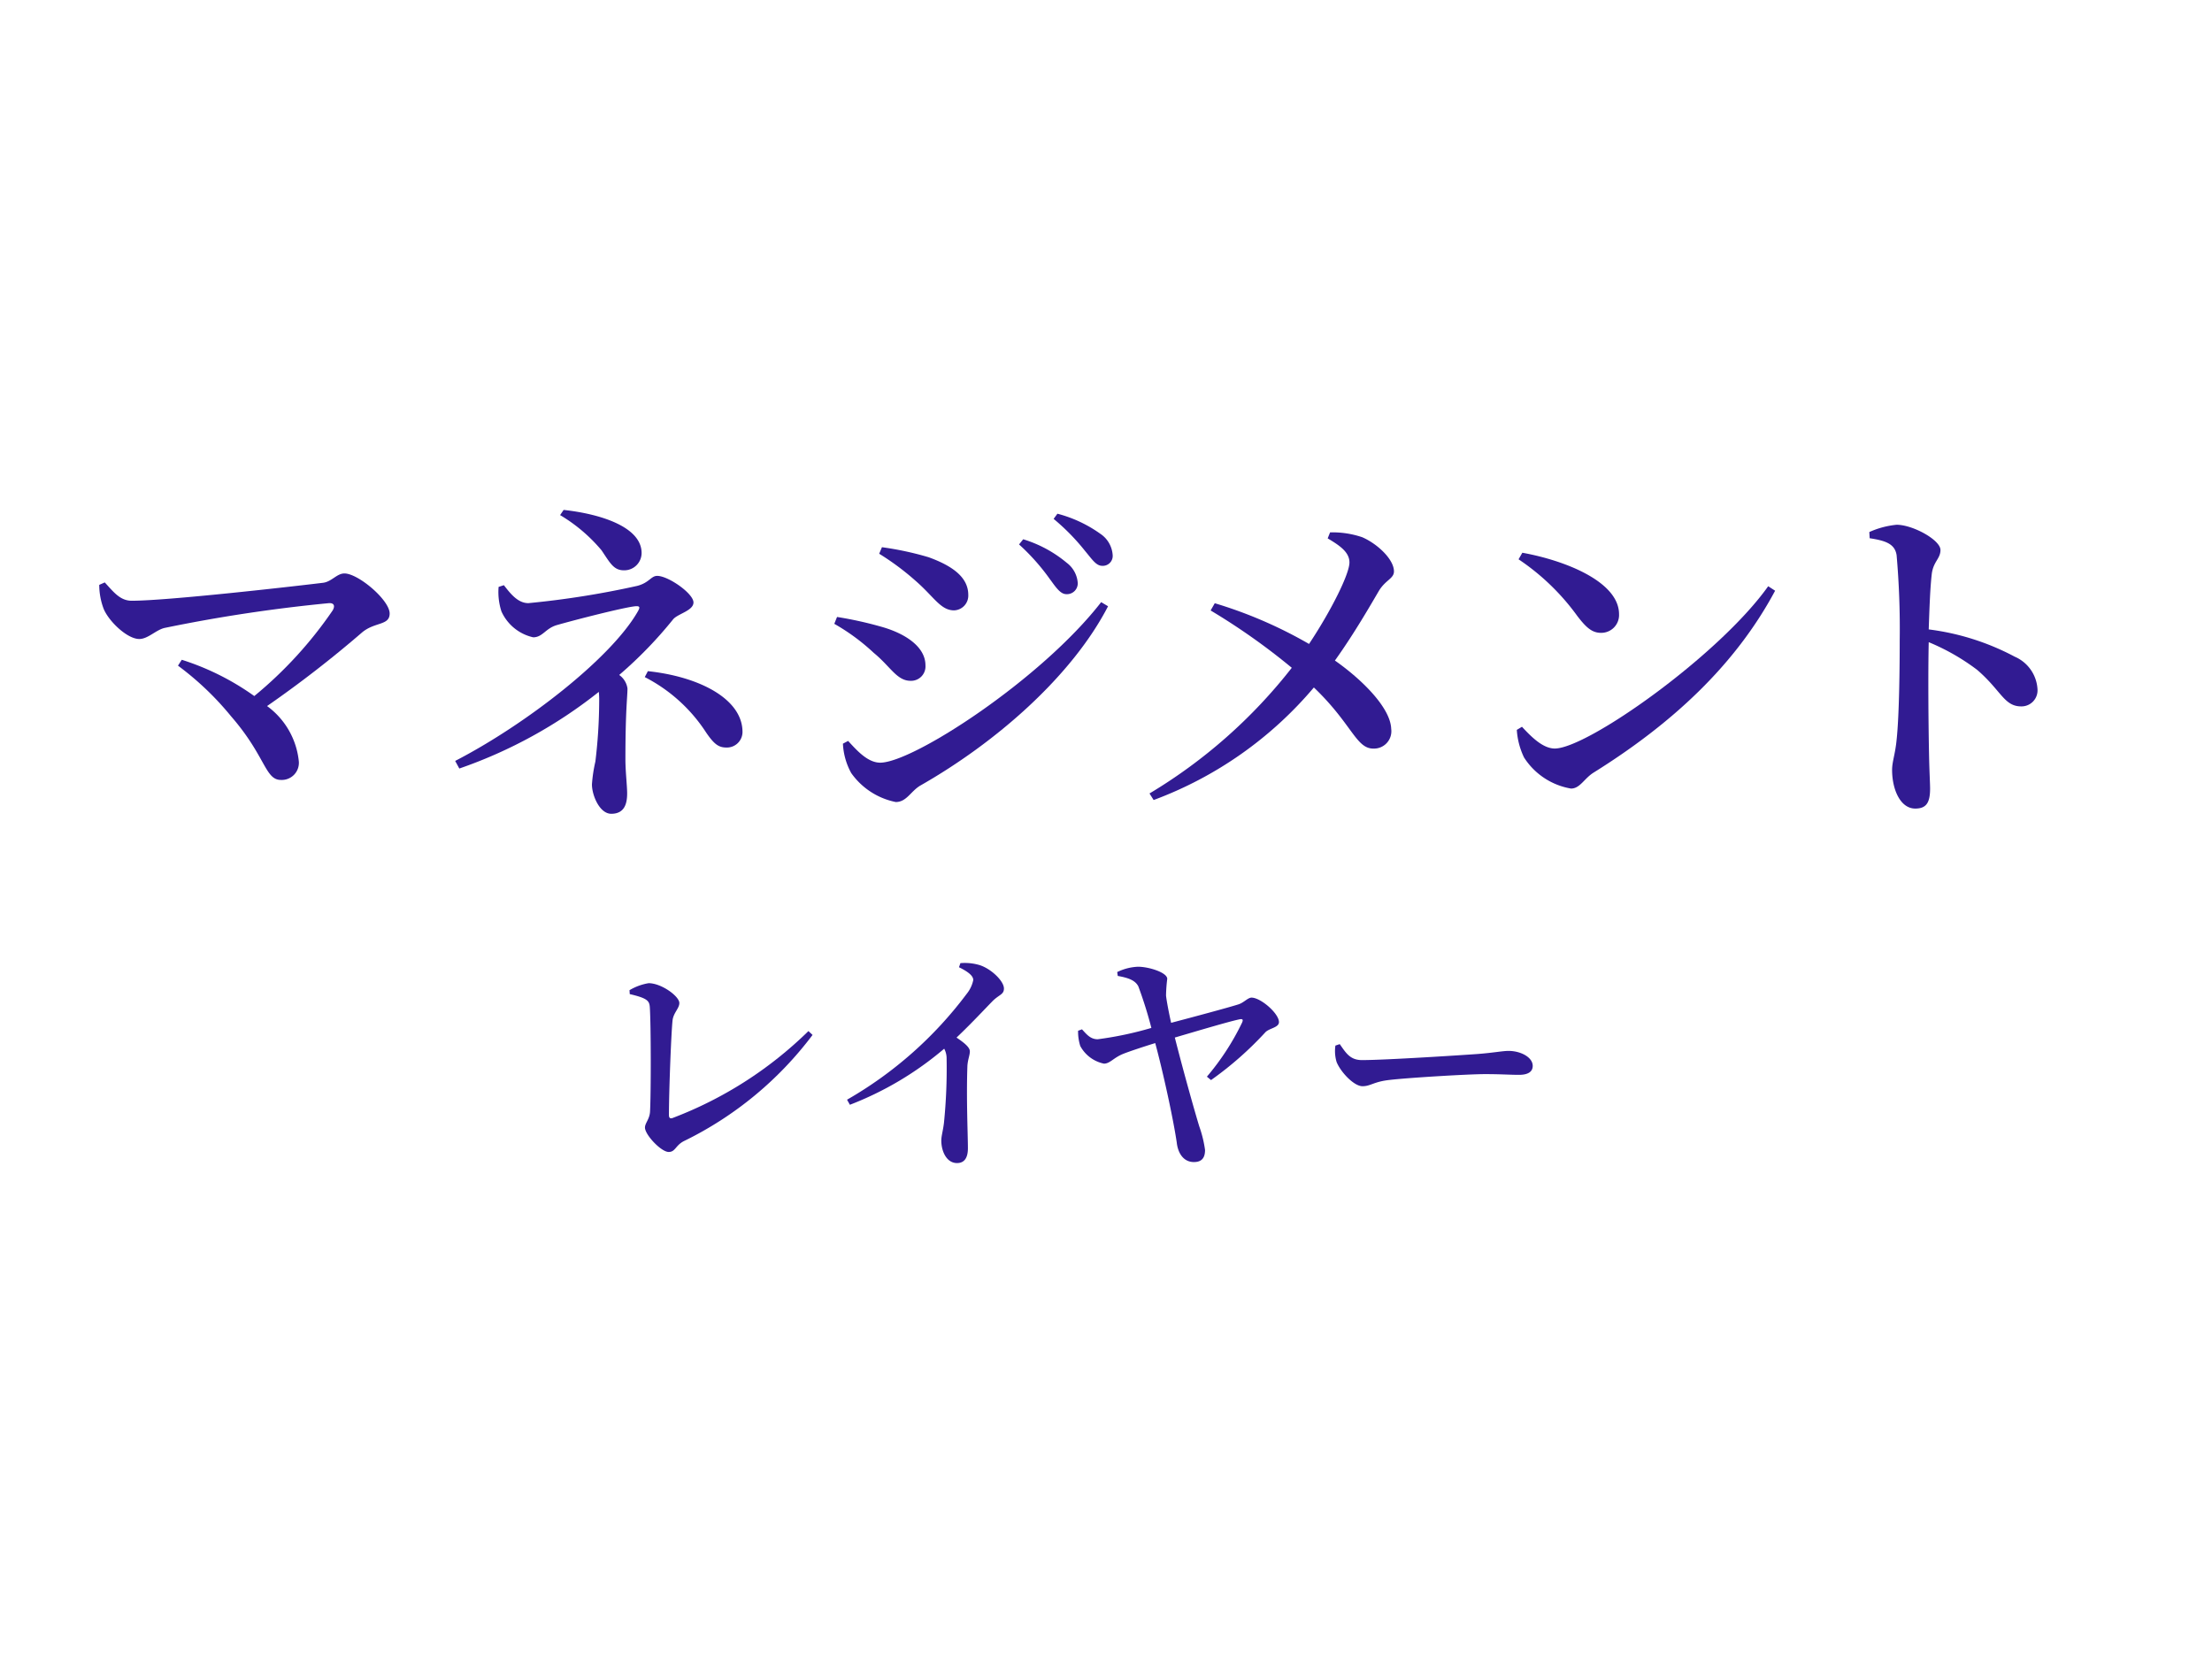 <svg xmlns="http://www.w3.org/2000/svg" width="156" height="118" viewBox="0 0 156 118">
  <g id="グループ_6146" data-name="グループ 6146" transform="translate(3392 20805)">
    <rect id="長方形_141382" data-name="長方形 141382" width="156" height="118" transform="translate(-3392 -20805)" fill="transparent"/>
    <g id="グループ_6114" data-name="グループ 6114" transform="translate(28 92.943)">
      <path id="パス_9091" data-name="パス 9091" d="M.388,129.189c.609.657,1.073,1.292,1.9,1.292,2.532,0,11.3-1,13.491-1.266.61-.074.974-.659,1.51-.659.975,0,3.191,1.876,3.191,2.826,0,.852-1.023.583-1.923,1.315a80.213,80.213,0,0,1-6.722,5.212,5.507,5.507,0,0,1,2.241,3.921,1.207,1.207,0,0,1-1.267,1.289c-1.12,0-1.071-1.679-3.506-4.48a20.843,20.843,0,0,0-3.751-3.58l.268-.414a18.275,18.275,0,0,1,5.114,2.558,28.914,28.914,0,0,0,5.528-6.041c.195-.34.073-.534-.268-.511A109.1,109.1,0,0,0,4.6,132.4c-.609.146-1.169.779-1.777.779-.852,0-2.144-1.242-2.509-2.118a4.8,4.8,0,0,1-.315-1.7Z" transform="translate(-3413 -20986.053)" fill="#311b92"/>
      <path id="パス_9092" data-name="パス 9092" d="M24.053,130.185c.488.633,1,1.266,1.729,1.266a62.588,62.588,0,0,0,7.672-1.217c.852-.219.974-.706,1.412-.706.78,0,2.558,1.242,2.558,1.875,0,.584-1.12.8-1.438,1.193a29.774,29.774,0,0,1-3.8,3.921,1.408,1.408,0,0,1,.583.95c0,.609-.145,1.51-.145,4.993,0,.852.122,1.876.122,2.41,0,.657-.146,1.438-1.12,1.438-.829,0-1.363-1.316-1.363-2.07a10.225,10.225,0,0,1,.242-1.608,36.119,36.119,0,0,0,.269-4.238,5.667,5.667,0,0,0-.026-.682,33.242,33.242,0,0,1-9.838,5.406l-.292-.536C25.611,140,31.628,135.322,33.5,132.035c.17-.292.146-.39-.17-.365-.8.073-4.311.974-5.577,1.339-.779.243-.975.852-1.633.852a3.228,3.228,0,0,1-2.239-1.826,4.416,4.416,0,0,1-.2-1.729Zm4.213-5.309c2.655.291,5.5,1.217,5.5,3.043a1.225,1.225,0,0,1-1.242,1.217c-.73,0-.975-.511-1.584-1.412a11.424,11.424,0,0,0-2.922-2.483Zm5.942,11.373c3.653.388,6.673,1.972,6.673,4.286a1.1,1.1,0,0,1-1.12,1.1c-.536,0-.853-.195-1.437-1.047a11.29,11.29,0,0,0-4.335-3.921Z" transform="translate(-3408.517 -20986.854)" fill="#311b92"/>
      <path id="パス_9093" data-name="パス 9093" d="M42.58,132.864l.195-.487a26.661,26.661,0,0,1,3.263.73c1.633.487,2.972,1.412,2.972,2.679a1.015,1.015,0,0,1-1.048,1.094c-.973,0-1.412-1-2.6-1.972a14.649,14.649,0,0,0-2.777-2.045M61.4,131.33l.488.292c-2.557,4.944-7.914,9.62-13.272,12.665-.659.413-.95,1.143-1.7,1.143a5.068,5.068,0,0,1-3.142-2.045,4.761,4.761,0,0,1-.584-2.071l.366-.194c.584.632,1.362,1.534,2.264,1.534,2.313,0,11.349-5.87,15.584-11.324m-15.657-3.41.194-.463a21.982,21.982,0,0,1,3.289.706c1.679.609,2.8,1.413,2.8,2.655a1.041,1.041,0,0,1-1,1.094c-.95,0-1.412-.948-2.7-2.07a18.5,18.5,0,0,0-2.581-1.923m12.08,1.852a15.069,15.069,0,0,0-2.218-2.509l.292-.365a8.753,8.753,0,0,1,3.068,1.657,1.951,1.951,0,0,1,.78,1.435.762.762,0,0,1-.8.78c-.39,0-.683-.39-1.119-1m2.435-2.046a15.273,15.273,0,0,0-2.217-2.264l.267-.365a9.189,9.189,0,0,1,3.02,1.412,1.959,1.959,0,0,1,.877,1.51.7.7,0,0,1-.729.755c-.439,0-.707-.438-1.217-1.047" transform="translate(-3403.743 -20986.805)" fill="#311b92"/>
      <path id="パス_9094" data-name="パス 9094" d="M73.578,126.176a6.5,6.5,0,0,1,2.264.341c1.071.463,2.24,1.559,2.24,2.412,0,.511-.609.609-1.071,1.387-.487.829-1.729,3-3.093,4.9,1.876,1.315,3.921,3.313,3.97,4.822a1.224,1.224,0,0,1-1.266,1.387c-1.217,0-1.51-1.753-4.188-4.31a27.141,27.141,0,0,1-11.3,7.939l-.292-.463a36.556,36.556,0,0,0,10.034-8.864,45.9,45.9,0,0,0-5.723-4.043l.292-.511a31.2,31.2,0,0,1,6.648,2.873c1.584-2.386,2.85-4.944,2.85-5.747,0-.729-.682-1.193-1.535-1.7Z" transform="translate(-3399.774 -20986.57)" fill="#311b92"/>
      <path id="パス_9095" data-name="パス 9095" d="M99.849,129.718l.488.317c-2.827,5.285-7.307,9.4-12.811,12.834-.657.414-.95,1.12-1.584,1.12a4.9,4.9,0,0,1-3.311-2.191,5.243,5.243,0,0,1-.511-1.948l.364-.219c.634.682,1.463,1.534,2.314,1.534,2.29,0,11.569-6.551,15.051-11.446M82.51,127.356c3.092.56,6.82,2.07,6.82,4.335a1.256,1.256,0,0,1-1.267,1.315c-.633,0-1.047-.365-1.68-1.194a16.307,16.307,0,0,0-4.14-3.993Z" transform="translate(-3395.148 -20986.314)" fill="#311b92"/>
      <path id="パス_9096" data-name="パス 9096" d="M102.541,126.248a6.134,6.134,0,0,1,1.925-.513c1.144,0,3.092,1.073,3.092,1.779,0,.609-.487.8-.609,1.656-.122,1.023-.17,2.532-.219,3.946a17.567,17.567,0,0,1,6.064,1.923,2.663,2.663,0,0,1,1.607,2.29,1.131,1.131,0,0,1-1.144,1.217c-1.217,0-1.412-1.12-3.118-2.582a15.37,15.37,0,0,0-3.409-1.948c-.049,2.144-.024,5.674.024,7.987.024,1.194.073,1.973.073,2.337,0,1-.268,1.412-1.047,1.412-1.047,0-1.633-1.338-1.633-2.727,0-.583.22-1.1.318-2.118.194-1.8.219-5.382.219-7.013a59.353,59.353,0,0,0-.219-6.015c-.123-.8-.78-1.023-1.9-1.194Z" transform="translate(-3390.708 -20986.666)" fill="#311b92"/>
      <path id="パス_9097" data-name="パス 9097" d="M30.718,152.789a3.841,3.841,0,0,1,1.348-.494c.9,0,2.166.922,2.166,1.4,0,.375-.409.682-.477,1.21-.1.9-.257,5.064-.257,6.686,0,.187.069.271.239.22a27.732,27.732,0,0,0,9.6-6.139l.29.274a25.1,25.1,0,0,1-9.072,7.486c-.6.307-.6.767-1.074.767-.53,0-1.673-1.21-1.673-1.721,0-.325.342-.6.359-1.16.068-1.3.068-6.054-.017-7.334-.034-.443-.17-.629-1.415-.919Z" transform="translate(-3406.322 -20980.893)" fill="#311b92"/>
      <path id="パス_9098" data-name="パス 9098" d="M51.316,151.134a3.668,3.668,0,0,1,1.346.136c.818.256,1.723,1.125,1.723,1.654,0,.443-.358.426-.835.922-.615.629-1.467,1.551-2.508,2.539.53.358.939.682.939.971,0,.274-.136.547-.172,1.007-.084,2.37.035,4.894.035,5.831,0,.683-.256,1.041-.767,1.041-.75,0-1.109-.852-1.109-1.586,0-.323.119-.682.187-1.244a38.384,38.384,0,0,0,.187-4.536,1.446,1.446,0,0,0-.17-.7,23,23,0,0,1-6.651,3.955l-.2-.358a27.8,27.8,0,0,0,8.44-7.469,2.262,2.262,0,0,0,.461-.973c0-.306-.392-.6-1.007-.9Z" transform="translate(-3403.583 -20981.146)" fill="#311b92"/>
      <path id="パス_9099" data-name="パス 9099" d="M59.464,151.718a3.651,3.651,0,0,1,1.467-.376c.767,0,2.062.409,2.062.853a10.819,10.819,0,0,0-.085,1.176c.034.342.187,1.16.359,1.927,1.619-.426,4.092-1.091,4.741-1.3.392-.121.665-.478.937-.478.665.017,1.927,1.126,1.927,1.723,0,.393-.666.426-.954.716a24.108,24.108,0,0,1-3.837,3.377l-.291-.24a17.764,17.764,0,0,0,2.474-3.8c.119-.256.017-.29-.2-.239-.734.153-2.9.8-4.536,1.279.579,2.285,1.363,5.081,1.721,6.259a8.33,8.33,0,0,1,.41,1.671c0,.561-.239.852-.785.852-.716,0-1.125-.6-1.211-1.382-.237-1.62-.954-4.928-1.517-7.009-.886.273-1.859.6-2.234.75-.7.273-.954.7-1.382.7a2.462,2.462,0,0,1-1.671-1.245,3.38,3.38,0,0,1-.153-1.075l.274-.1c.307.325.579.7,1.108.7a24.491,24.491,0,0,0,3.786-.8,29.86,29.86,0,0,0-.92-2.933c-.223-.426-.7-.6-1.45-.733Z" transform="translate(-3400.674 -20981.1)" fill="#311b92"/>
      <path id="パス_9100" data-name="パス 9100" d="M71.922,155.825c.443.632.734,1.126,1.568,1.126,1.689,0,7.18-.358,8.118-.427,1.143-.085,1.791-.22,2.217-.22.853,0,1.706.443,1.706,1.057,0,.409-.324.631-.971.631s-1.247-.051-2.389-.051c-1.194,0-5.422.256-6.719.409-1.125.119-1.346.444-1.927.444-.6,0-1.534-.99-1.825-1.707a2.678,2.678,0,0,1-.084-1.159Z" transform="translate(-3397.437 -20980.125)" fill="#311b92"/>
    </g>
  </g>
</svg>
